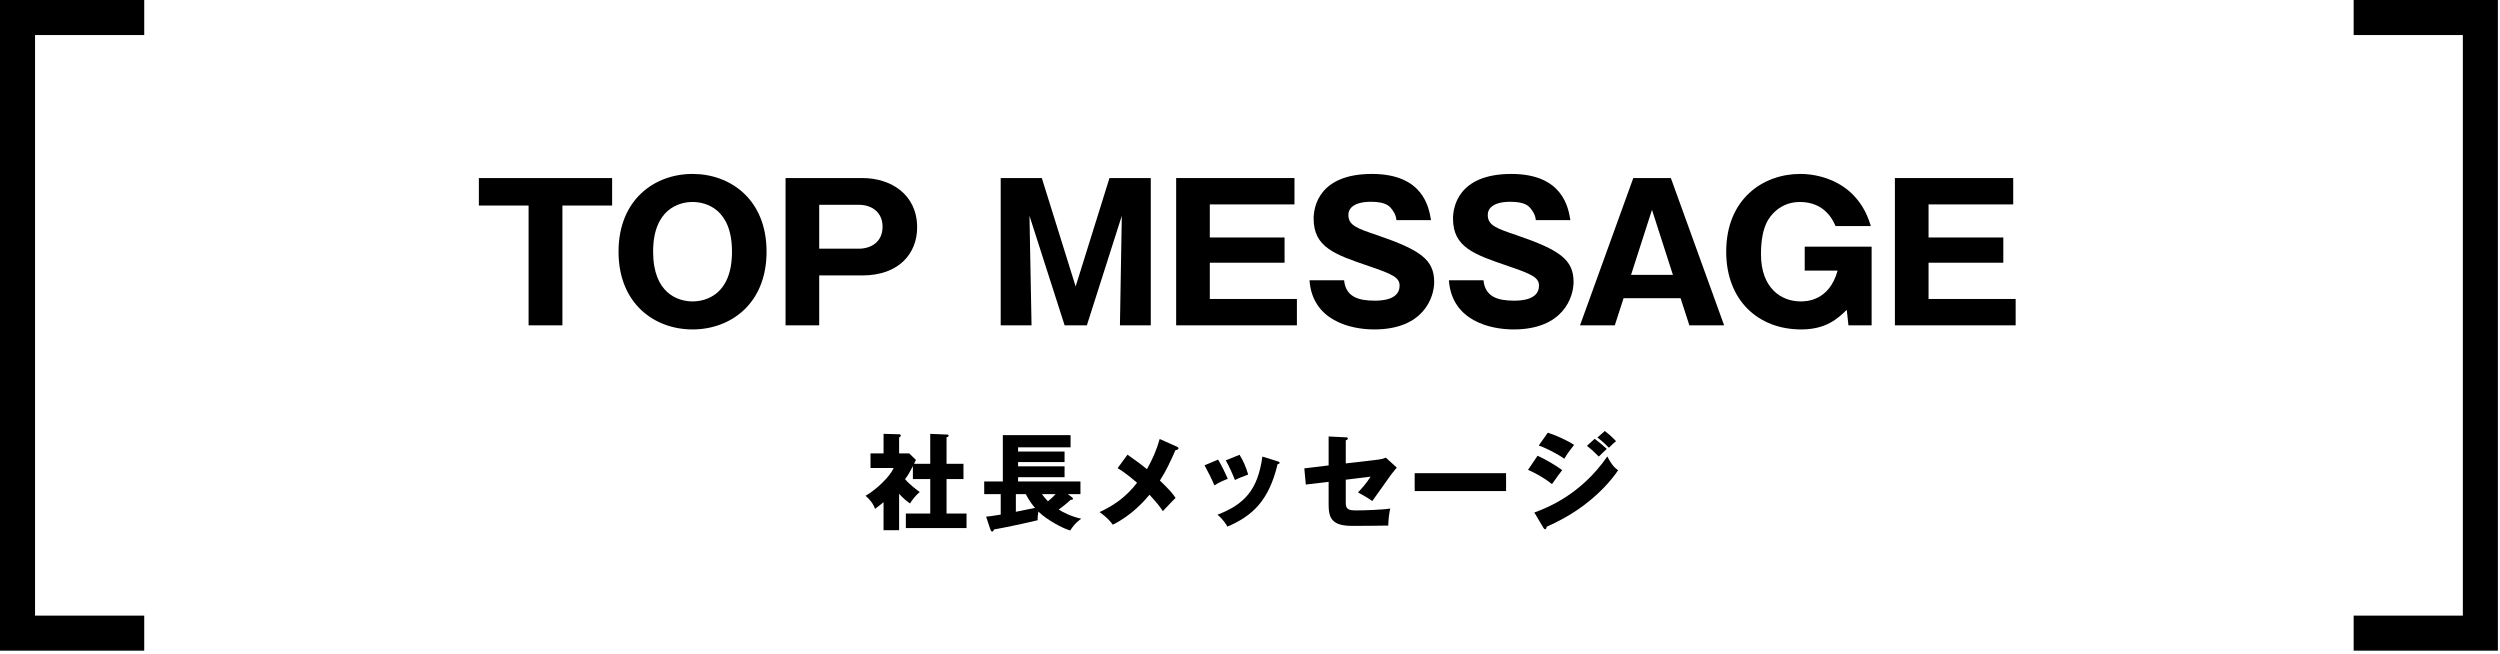 <?xml version="1.0" encoding="utf-8"?>
<!-- Generator: Adobe Illustrator 16.0.3, SVG Export Plug-In . SVG Version: 6.00 Build 0)  -->
<!DOCTYPE svg PUBLIC "-//W3C//DTD SVG 1.1//EN" "http://www.w3.org/Graphics/SVG/1.1/DTD/svg11.dtd">
<svg version="1.1" id="レイヤー_1" xmlns="http://www.w3.org/2000/svg" xmlns:xlink="http://www.w3.org/1999/xlink" x="0px"
	 y="0px" width="428px" height="112px" viewBox="0 0 428 112" enable-background="new 0 0 428 112" xml:space="preserve">
<g>
	<g>
		<g>
			<g>
				<path d="M96.286,55.696h-5.792V35.186h-8.511v-4.703h22.813v4.703h-8.511V55.696z"/>
				<path d="M118.564,56.4c-6.495,0-12.671-4.384-12.671-13.312c0-8.927,6.176-13.311,12.671-13.311
					c6.432,0,12.671,4.319,12.671,13.311S124.996,56.4,118.564,56.4z M111.813,43.089c0,7.104,4.225,8.512,6.752,8.512
					c2.24,0,6.752-1.12,6.752-8.512c0-7.295-4.416-8.511-6.752-8.511C116.261,34.578,111.813,35.794,111.813,43.089z"/>
				<path d="M134.488,30.482h13.151c4.896,0,9.375,2.815,9.375,8.447c0,4.447-3.104,8.224-9.375,8.224h-7.392v8.543h-5.76V30.482z
					 M140.248,42.577h6.751c2.145,0,4.096-1.151,4.096-3.775c0-2.336-1.695-3.744-4.096-3.744h-6.751V42.577z"/>
				<path d="M186.071,55.696h-3.808l-6.016-18.751l0.353,18.751h-5.28V30.482h7.04l5.791,18.559l5.792-18.559h7.071v25.214h-5.279
					l0.319-18.751L186.071,55.696z"/>
				<path d="M222.029,51.185v4.512h-20.671V30.482h20.255v4.512h-14.495v5.663h12.799v4.32h-12.799v6.207H222.029z"/>
				<path d="M230.109,47.984c0.288,2.88,2.527,3.488,5.216,3.488c0.863,0,4.287,0,4.287-2.56c0-1.376-1.12-1.952-5.279-3.36
					c-5.792-1.983-9.439-3.199-9.439-8.127c0-1.984,0.896-7.647,9.983-7.647c8.799,0,9.759,5.76,10.111,7.903h-5.92
					c-0.063-0.96-0.672-1.728-0.832-1.92c-0.352-0.448-0.96-1.216-3.52-1.216c-2.88,0-3.872,1.088-3.872,2.24
					c0,1.791,1.44,2.304,4.96,3.487c7.264,2.496,9.728,4.128,9.728,7.999c0,2.592-1.76,8.128-10.271,8.128
					c-4.031,0-10.591-1.504-11.071-8.416H230.109z"/>
				<path d="M253.971,47.984c0.288,2.88,2.527,3.488,5.216,3.488c0.863,0,4.287,0,4.287-2.56c0-1.376-1.12-1.952-5.279-3.36
					c-5.792-1.983-9.439-3.199-9.439-8.127c0-1.984,0.896-7.647,9.983-7.647c8.799,0,9.759,5.76,10.111,7.903h-5.92
					c-0.063-0.96-0.672-1.728-0.832-1.92c-0.352-0.448-0.96-1.216-3.52-1.216c-2.88,0-3.872,1.088-3.872,2.24
					c0,1.791,1.44,2.304,4.96,3.487c7.264,2.496,9.728,4.128,9.728,7.999c0,2.592-1.76,8.128-10.271,8.128
					c-4.031,0-10.591-1.504-11.071-8.416H253.971z"/>
				<path d="M277.956,51.057l-1.504,4.64h-5.951l9.119-25.214h6.432l9.119,25.214h-5.951l-1.504-4.64H277.956z M286.403,47.057
					l-3.583-11.135l-3.584,11.135H286.403z"/>
				<path d="M314.247,38.705c-0.416-0.96-1.824-4.127-6.111-4.127c-2.08,0-3.488,0.896-4.353,1.728
					c-0.768,0.768-2.304,2.271-2.304,7.231c0,5.695,3.36,8.063,6.784,8.063c0.863,0,4.896,0,6.335-5.279h-5.632v-4.096h11.456
					v13.471h-3.968l-0.288-2.656c-1.568,1.536-3.584,3.36-7.808,3.36c-7.296,0-12.831-4.928-12.831-13.312
					c0-9.055,6.335-13.311,12.671-13.311c3.264,0,7.168,1.216,9.663,4.256c1.504,1.792,2.048,3.487,2.432,4.671H314.247z"/>
				<path d="M345.079,51.185v4.512h-20.671V30.482h20.255v4.512h-14.495v5.663h12.799v4.32h-12.799v6.207H345.079z"/>
			</g>
		</g>
		<g>
			<g>
				<path d="M159.257,79.406v-5.132l2.935,0.126c0.09,0,0.217,0.055,0.217,0.181c0,0.162-0.181,0.234-0.36,0.288v4.537h2.898v2.61
					h-2.898v5.906h3.421v2.484h-10.39v-2.484h4.178v-5.906h-2.971v-2.214c-0.576,1.08-0.757,1.477-1.351,2.232
					c0.918,1.044,2.143,1.927,2.521,2.196c-0.648,0.54-1.368,1.423-1.656,1.963c-0.756-0.522-1.206-0.937-1.873-1.656v6.229h-2.664
					v-4.789c-0.757,0.612-1.026,0.828-1.459,1.134c-0.324-0.918-0.918-1.639-1.62-2.232c1.908-1.099,4.177-3.295,4.808-4.753h-3.962
					v-2.503h2.233v-3.35l2.664,0.072c0.108,0,0.288,0.036,0.288,0.234c0,0.09-0.071,0.18-0.288,0.324v2.719h1.729l1.152,1.116
					c-0.054,0.108-0.288,0.576-0.323,0.666H159.257z"/>
				<path d="M183.495,85.114c0.072,0.054,0.198,0.144,0.198,0.27c0,0.162-0.162,0.181-0.396,0.181
					c-0.324,0.306-0.721,0.684-2.053,1.674c0.721,0.433,2.053,1.171,3.871,1.566c-0.36,0.253-1.134,0.793-1.891,2.017
					c-1.242-0.342-3.961-1.782-5.455-3.24c-0.072,0.414-0.162,1.063-0.108,1.477c-2.053,0.504-5.815,1.296-7.472,1.584
					c-0.145,0.288-0.181,0.36-0.324,0.36c-0.162,0-0.252-0.181-0.36-0.504l-0.685-2.053c0.469-0.036,0.847-0.072,2.503-0.343v-3.511
					h-2.827v-2.16h3.188v-7.94h11.596v2.088h-8.985V77.3h7.959v1.801h-7.959v0.738h7.959v1.854h-7.959v0.738h10.678v2.16h-2.161
					L183.495,85.114z M177.193,86.95c-0.288-0.342-0.9-1.044-1.585-2.358h-1.692v3.025L177.193,86.95z M178.382,84.592
					c0.09,0.126,0.432,0.612,1.026,1.225c0.702-0.559,1.08-0.973,1.313-1.225H178.382z"/>
				<path d="M201.527,76.489c0.09,0.036,0.234,0.145,0.234,0.252c0,0.198-0.252,0.288-0.522,0.324
					c-0.99,2.232-1.62,3.565-2.664,5.204c1.656,1.603,2.124,2.143,2.683,2.971c-0.414,0.378-1.459,1.513-2.179,2.269
					c-0.522-0.811-0.919-1.314-2.287-2.809c-0.828,1.008-3.024,3.511-6.283,5.131c-0.829-1.17-1.963-1.944-2.27-2.16
					c2.233-1.045,4.376-2.377,6.429-5.023c-1.873-1.621-2.81-2.179-3.331-2.503l1.692-2.305c1.548,1.099,2.377,1.692,3.331,2.484
					c0.99-1.8,1.62-3.204,2.179-5.167L201.527,76.489z"/>
				<path d="M208.537,78.687c0.559,0.899,1.314,2.467,1.657,3.295c-0.45,0.162-1.477,0.576-2.287,1.116
					c-0.486-1.171-1.099-2.341-1.692-3.439L208.537,78.687z M218.729,78.975c0.198,0.054,0.342,0.107,0.342,0.27
					c0,0.181-0.252,0.198-0.342,0.198c-1.513,6.392-4.411,8.912-8.589,10.713c-0.216-0.378-0.756-1.26-1.71-2.034
					c4.609-1.782,6.914-4.231,7.688-9.957L218.729,78.975z M212.211,77.857c0.612,1.009,1.044,1.927,1.477,3.386
					c-1.314,0.486-1.747,0.666-2.27,0.936c-0.342-0.918-1.08-2.521-1.566-3.366L212.211,77.857z"/>
				<path d="M227.461,74.725l2.935,0.145c0.18,0,0.36,0.018,0.36,0.198c0,0.18-0.217,0.27-0.36,0.306v3.961l5.563-0.647
					c0.414-0.055,0.882-0.162,1.297-0.343l1.872,1.711c-0.234,0.27-0.648,0.792-0.811,0.99c-0.558,0.72-2.881,4.087-3.385,4.735
					c-0.937-0.685-2.106-1.297-2.448-1.477c0.432-0.45,1.422-1.494,2.16-2.701l-4.249,0.522v3.89c0,1.098,0.342,1.368,1.782,1.368
					c1.368,0,4.52-0.108,5.834-0.324c-0.162,0.63-0.342,2.017-0.342,2.917c-1.369,0.036-4.934,0.054-6.194,0.054
					c-3.511,0-4.015-1.386-4.015-3.673v-3.871l-3.907,0.468l-0.253-2.772l4.16-0.504V74.725z"/>
				<path d="M257.839,81.009v3.061h-15.646v-3.061H257.839z"/>
				<path d="M263.236,78.02c1.368,0.631,3.079,1.621,4.214,2.467c-0.522,0.648-0.721,0.937-1.747,2.396
					c-1.513-1.225-3.15-2.018-4.105-2.449L263.236,78.02z M262.679,87.743c2.16-0.811,7.922-2.989,12.495-9.598
					c0.847,1.675,1.513,2.125,1.854,2.359c-1.351,1.98-3.024,3.69-4.879,5.222c-2.881,2.376-5.762,3.727-7.347,4.447
					c-0.036,0.198-0.09,0.432-0.288,0.432c-0.107,0-0.216-0.144-0.288-0.252L262.679,87.743z M264.983,74.077
					c1.404,0.449,3.223,1.26,4.501,2.088c-0.594,0.757-1.188,1.531-1.675,2.377c-1.026-0.756-3.061-1.818-4.375-2.269
					L264.983,74.077z M273.014,75.121c0.558,0.414,1.639,1.314,2.07,1.729c-0.198,0.162-0.918,0.882-1.368,1.314
					c-0.648-0.648-1.314-1.278-2.035-1.837L273.014,75.121z M274.742,73.789c0.54,0.396,1.566,1.313,1.927,1.746
					c-0.307,0.216-0.396,0.306-1.225,1.116c-1.099-1.116-1.639-1.494-1.963-1.746L274.742,73.789z"/>
			</g>
		</g>
	</g>
	<polyline fill="none" stroke="#000000" stroke-width="6" stroke-miterlimit="10" points="24.692,108.394 3,108.394 3,3 24.692,3 	
		"/>
	<polyline fill="none" stroke="#000000" stroke-width="6" stroke-miterlimit="10" points="402.946,108.394 424.639,108.394 
		424.639,3 402.946,3 	"/>
</g>
</svg>
